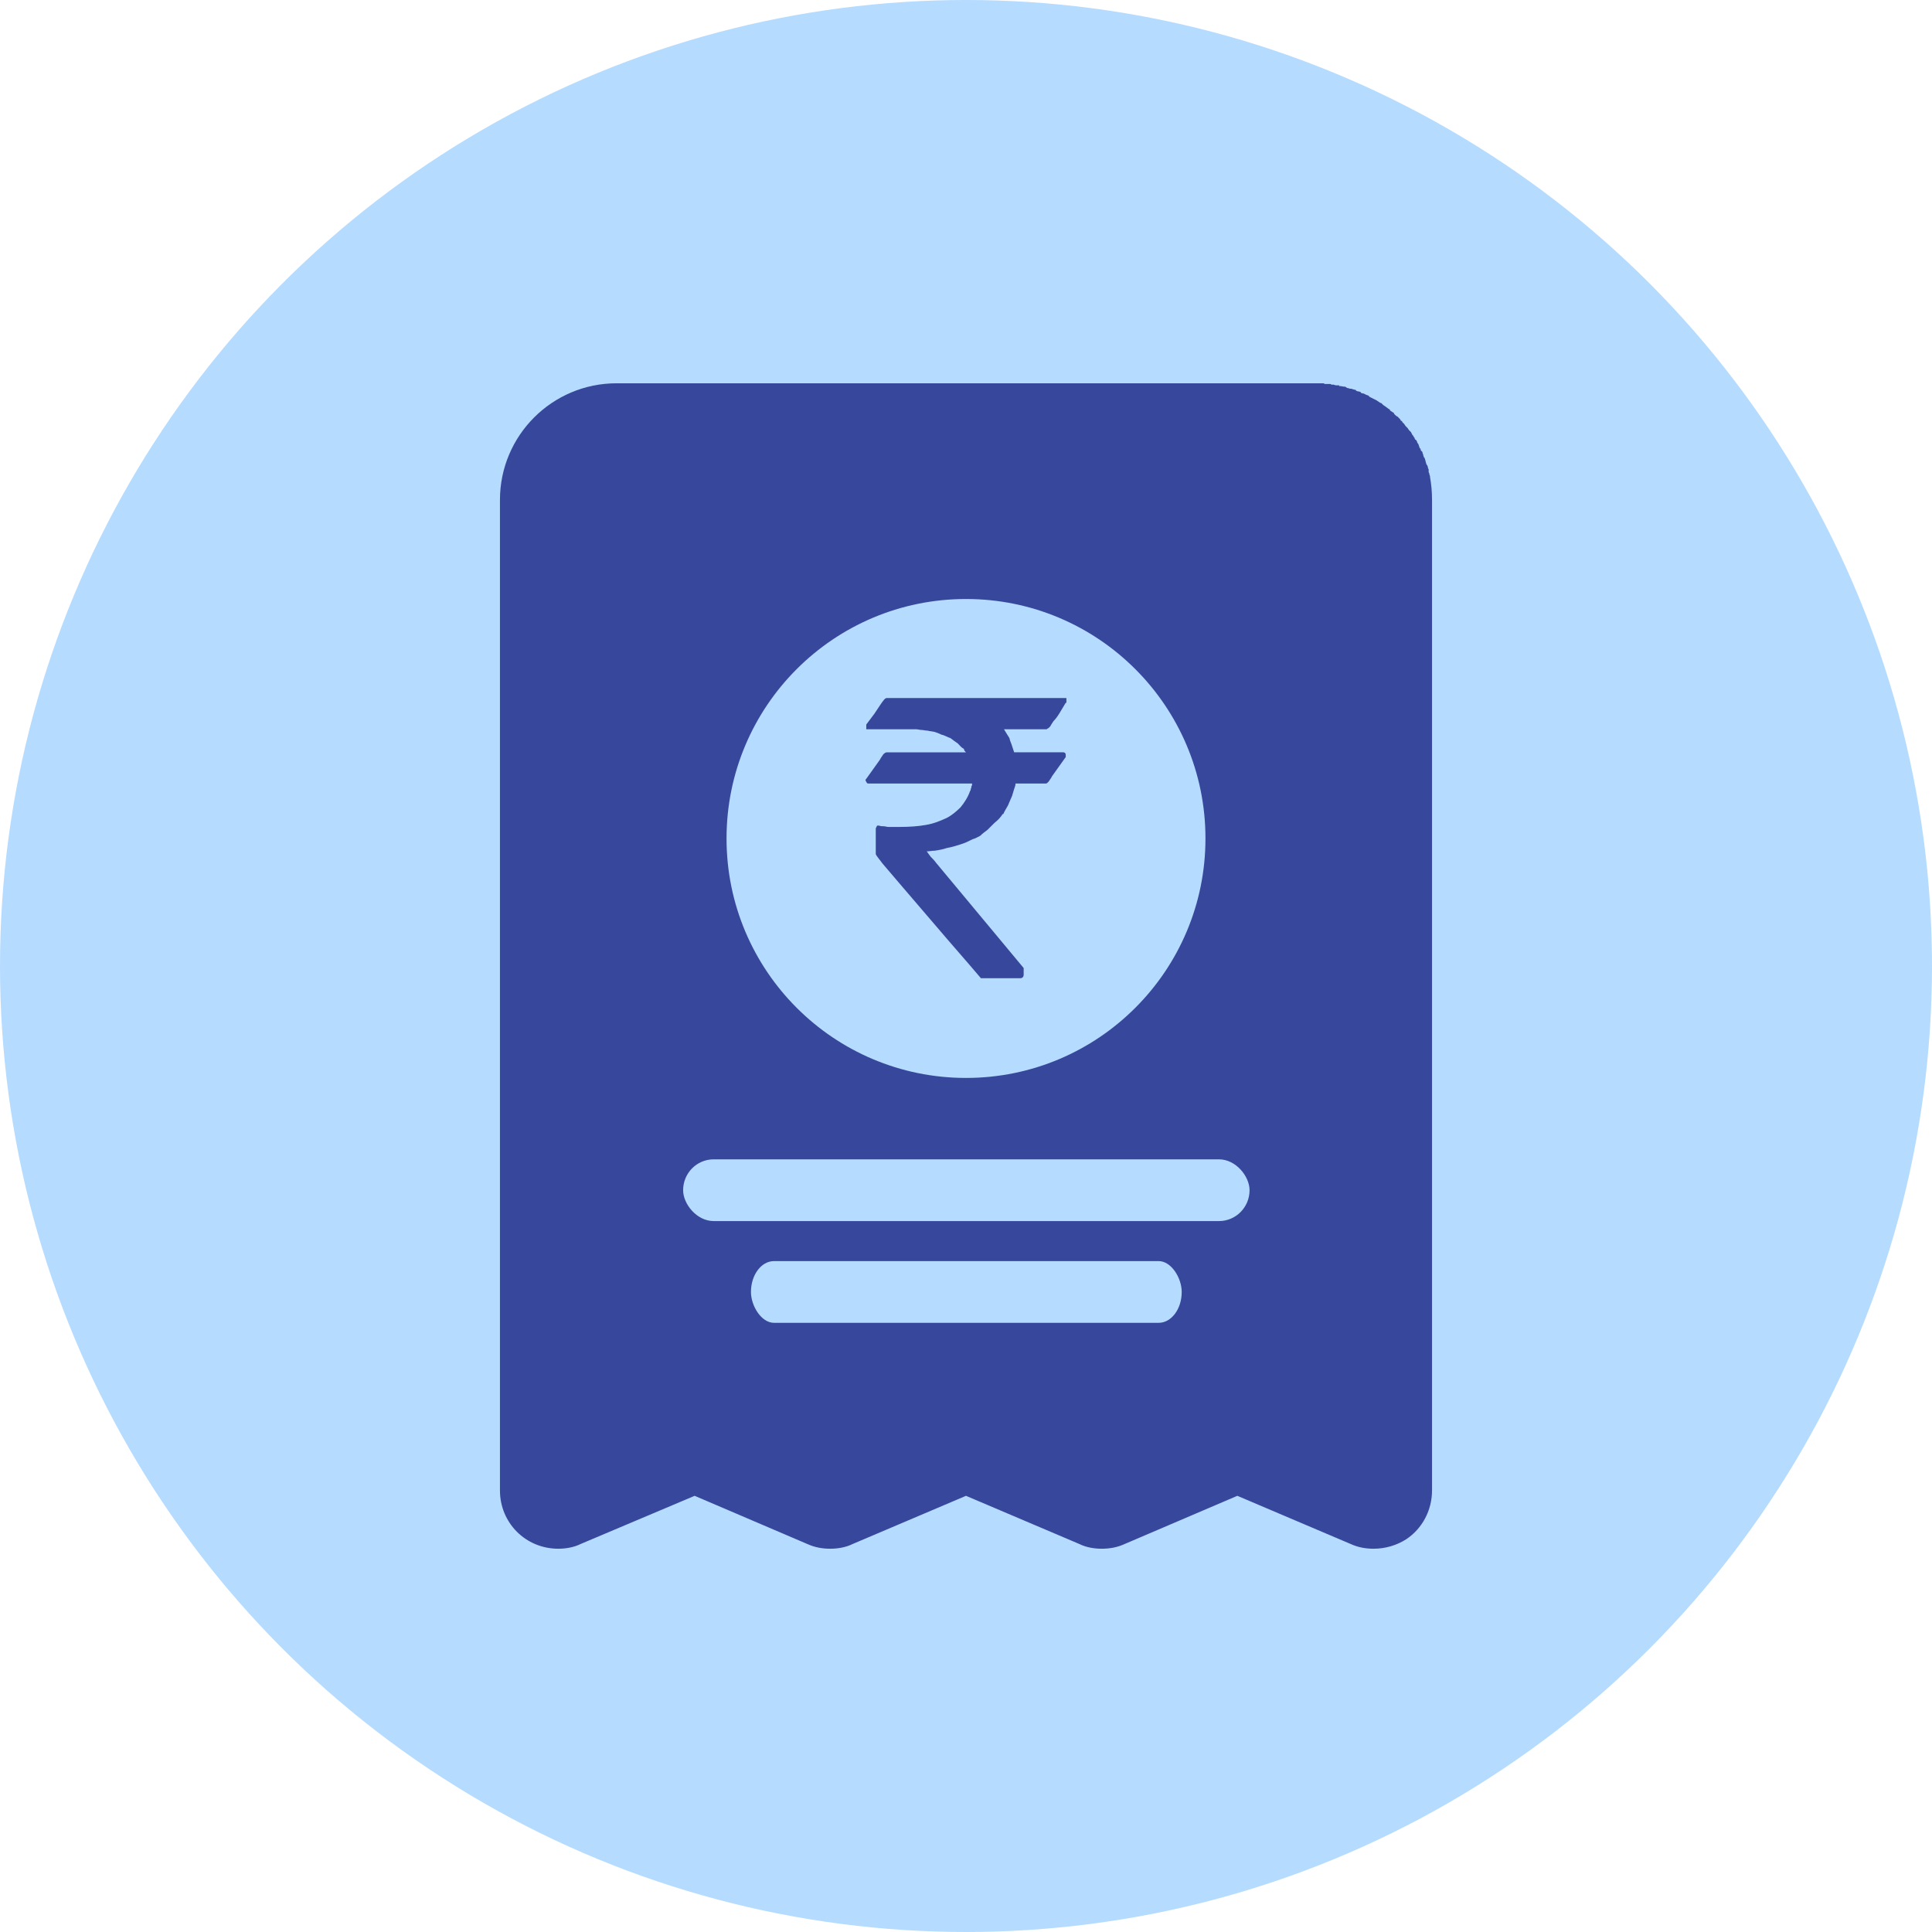 <?xml version="1.0" encoding="UTF-8"?>
<!DOCTYPE svg PUBLIC "-//W3C//DTD SVG 1.1//EN" "http://www.w3.org/Graphics/SVG/1.1/DTD/svg11.dtd">
<!-- Creator: CorelDRAW -->
<svg xmlns="http://www.w3.org/2000/svg" xml:space="preserve" width="216px" height="216px" version="1.1" style="shape-rendering:geometricPrecision; text-rendering:geometricPrecision; image-rendering:optimizeQuality; fill-rule:evenodd; clip-rule:evenodd"
viewBox="0 0 28.48 28.48"
 xmlns:xlink="http://www.w3.org/1999/xlink"
 xmlns:xodm="http://www.corel.com/coreldraw/odm/2003">
 <defs>
  <style type="text/css">
   <![CDATA[
    .fil2 {fill:#37489C}
    .fil0 {fill:#B5DBFF}
    .fil1 {fill:#37489C;fill-rule:nonzero}
   ]]>
  </style>
 </defs>
 <g id="Layer_x0020_1">
  <g id="_2550873698288">
   <g>
    <circle class="fil0" cx="14.24" cy="14.24" r="14.24"/>
   </g>
   <g>
    <path id="primary" class="fil1" d="M21.08 7.03l0 -0.01 0 0 -0.01 -0.03 0 -0.01 -0.01 -0.02 0 -0.02 0 -0.02 -0.01 -0.02 0 -0.01 -0.01 -0.03 -0.01 -0.01 -0.01 -0.03 0 0 -0.01 -0.04 0 0 -0.01 -0.03 -0.01 -0.01 -0.01 -0.03 0 -0.01 -0.01 -0.02 0 -0.01 -0.01 -0.02 -0.01 0 -0.01 -0.03 0 -0.01 -0.01 0 -0.01 -0.03 -0.01 -0.03 0 0 -0.02 -0.03 0 -0.01 -0.02 -0.03 -0.01 0 -0.01 -0.03 -0.01 -0.01 -0.01 -0.02 -0.01 -0.01 -0.01 -0.02 -0.01 -0.02 -0.01 -0.01 -0.02 -0.02 -0.02 -0.03 0 0 -0.03 -0.03 0 0 -0.02 -0.03 -0.01 -0.01 -0.02 -0.02 0 -0.01 -0.02 -0.01 -0.01 -0.02 0 0 -0.02 -0.02 -0.01 -0.01 -0.01 -0.01 -0.02 -0.01 -0.01 -0.01 -0.02 -0.02 0 -0.01 -0.03 -0.02 0 0 -0.03 -0.02 0 -0.01 0 0 -0.03 -0.02 0 0 -0.04 -0.03 0 0 -0.03 -0.02 0 0 -0.01 -0.01 -0.02 -0.02 -0.01 0 -0.03 -0.02 0 0 -0.03 -0.02 0 0 -0.04 -0.02 0 0 -0.04 -0.02 -0.02 -0.01 -0.01 -0.01 -0.01 -0.01 -0.03 -0.01 0 0 -0.02 -0.01 -0.02 -0.01 -0.01 0 -0.03 -0.01 0 -0.01 -0.03 -0.01 -0.01 0 -0.03 -0.01 0 -0.01 -0.04 -0.01 0 0 -0.03 -0.01 -0.01 0 -0.01 0 -0.03 -0.01 -0.01 0 -0.03 -0.02 -0.01 0c-0.02,0 -0.05,-0.01 -0.08,-0.01l0 -0.01 -0.04 0 0 0 -0.01 0 -0.03 -0.01 -0.03 0 -0.02 -0.01 -0.02 0 -0.02 0 -0.01 0 -0.02 0 -0.01 0 -0.02 -0.01 -0.03 0 -0.01 0 -0.03 0 -0.01 0 -0.03 0 0 0 -4.57 0 -5.74 0c-0.95,0 -1.72,0.77 -1.72,1.72l0 14.6c0,0.48 0.38,0.86 0.86,0.86 0.11,0 0.23,-0.02 0.33,-0.07l1.68 -0.71 1.66 0.71c0.11,0.05 0.22,0.07 0.34,0.07 0.11,0 0.23,-0.02 0.33,-0.07l1.67 -0.71 1.67 0.71c0.1,0.05 0.22,0.07 0.33,0.07 0.12,0 0.23,-0.02 0.34,-0.07l1.66 -0.71 1.67 0.71c0.11,0.05 0.22,0.07 0.34,0.07 0,0 0,0 0,0 0.17,0 0.34,-0.05 0.48,-0.14 0.24,-0.16 0.38,-0.43 0.38,-0.72l0 -2.92 0 -1.18 0 -10.5c0,-0.12 -0.01,-0.23 -0.03,-0.34l0 0z"/>
    <g>
     <circle class="fil0" cx="14.24" cy="12.36" r="3.53"/>
     <path class="fil2" d="M13.07 10.29l2.65 0 0 0.04 0 0.01 0 0.02 -0.01 0 -0.09 0.15c-0.03,0.05 -0.06,0.09 -0.09,0.12 -0.02,0.03 -0.04,0.06 -0.05,0.08 -0.02,0.02 -0.03,0.03 -0.04,0.03l-0.01 0.01 0 0 -0.01 0 -0.62 0c0.01,0.02 0.02,0.03 0.03,0.05 0.02,0.03 0.03,0.05 0.05,0.08 0.01,0.05 0.03,0.08 0.04,0.12 0.01,0.03 0.02,0.06 0.03,0.09l0.71 0 0.01 0c0.01,0 0.02,0 0.03,0.01 0.01,0.01 0.01,0.02 0.01,0.04l0 0.01 0 0 0 0.01 -0.2 0.28c-0.02,0.04 -0.04,0.06 -0.05,0.08 -0.02,0.02 -0.03,0.03 -0.04,0.03l-0.45 0c0,0.03 -0.01,0.05 -0.02,0.08 -0.01,0.03 -0.02,0.07 -0.03,0.1 -0.02,0.05 -0.04,0.09 -0.06,0.14 -0.02,0.04 -0.05,0.08 -0.07,0.13l-0.01 0c-0.03,0.05 -0.07,0.09 -0.12,0.13 -0.03,0.03 -0.07,0.07 -0.1,0.1 -0.04,0.03 -0.08,0.06 -0.11,0.09 -0.04,0.02 -0.07,0.04 -0.11,0.05 -0.06,0.03 -0.12,0.06 -0.19,0.08 -0.06,0.02 -0.13,0.04 -0.19,0.05 -0.06,0.02 -0.11,0.03 -0.18,0.04 -0.04,0 -0.08,0.01 -0.12,0.01l0.01 0.01c0.01,0.02 0.03,0.04 0.05,0.07 0.02,0.02 0.06,0.06 0.08,0.09l1.29 1.55 0 0.01 0 0.01 0 0.01 0 0.07c0,0.03 -0.02,0.05 -0.05,0.05l-0.58 0c-0.22,-0.26 -0.46,-0.53 -0.68,-0.79l-0.48 -0.56c-0.13,-0.15 -0.22,-0.26 -0.29,-0.34 -0.07,-0.09 -0.1,-0.13 -0.1,-0.14l0 -0.36c0,-0.01 0,-0.01 0,-0.02l0.02 -0.04 0.03 0c0.02,0.01 0.04,0.01 0.07,0.01 0.02,0 0.04,0.01 0.07,0.01 0.03,0 0.05,0 0.08,0 0.02,0 0.05,0 0.08,0 0.15,0 0.28,-0.01 0.39,-0.03 0.12,-0.02 0.21,-0.06 0.3,-0.1 0.08,-0.04 0.15,-0.1 0.21,-0.16 0.05,-0.06 0.11,-0.15 0.14,-0.24l0 0c0.01,-0.01 0.01,-0.02 0.01,-0.03 0.01,-0.02 0.01,-0.03 0.01,-0.04 0.01,-0.01 0.01,-0.02 0.01,-0.04l0 0 -1.52 0c0,0 -0.01,0 -0.02,0 0,0 -0.01,-0.01 -0.01,-0.01 -0.01,-0.01 -0.01,-0.01 -0.01,-0.02 -0.01,0 -0.01,-0.01 -0.01,-0.02l0 -0.01 0 0 0.01 -0.01 0.2 -0.28c0.02,-0.04 0.04,-0.06 0.05,-0.08 0.02,-0.02 0.04,-0.03 0.05,-0.03l1.17 0c-0.02,-0.02 -0.03,-0.03 -0.03,-0.05 -0.04,-0.02 -0.06,-0.05 -0.09,-0.08 -0.03,-0.02 -0.07,-0.05 -0.11,-0.08 -0.04,-0.01 -0.08,-0.04 -0.13,-0.05 -0.04,-0.02 -0.07,-0.03 -0.1,-0.04 -0.04,-0.01 -0.07,-0.01 -0.11,-0.02 -0.03,0 -0.06,-0.01 -0.09,-0.01 -0.02,0 -0.05,-0.01 -0.08,-0.01l-0.73 0 0 -0.05 0 -0.01 0 0 0 -0.01 0.12 -0.16 0.08 -0.12c0.02,-0.03 0.04,-0.06 0.05,-0.07 0.02,-0.03 0.04,-0.04 0.05,-0.04l0 0 0 0z"/>
    </g>
    <rect class="fil0" x="10.07" y="17.09" width="8.35" height="0.91" rx="0.45" ry="0.46"/>
    <rect class="fil0" x="11.07" y="18.59" width="6.35" height="0.91" rx="0.34" ry="0.46"/>
   </g>
  </g>
 </g>
</svg>
